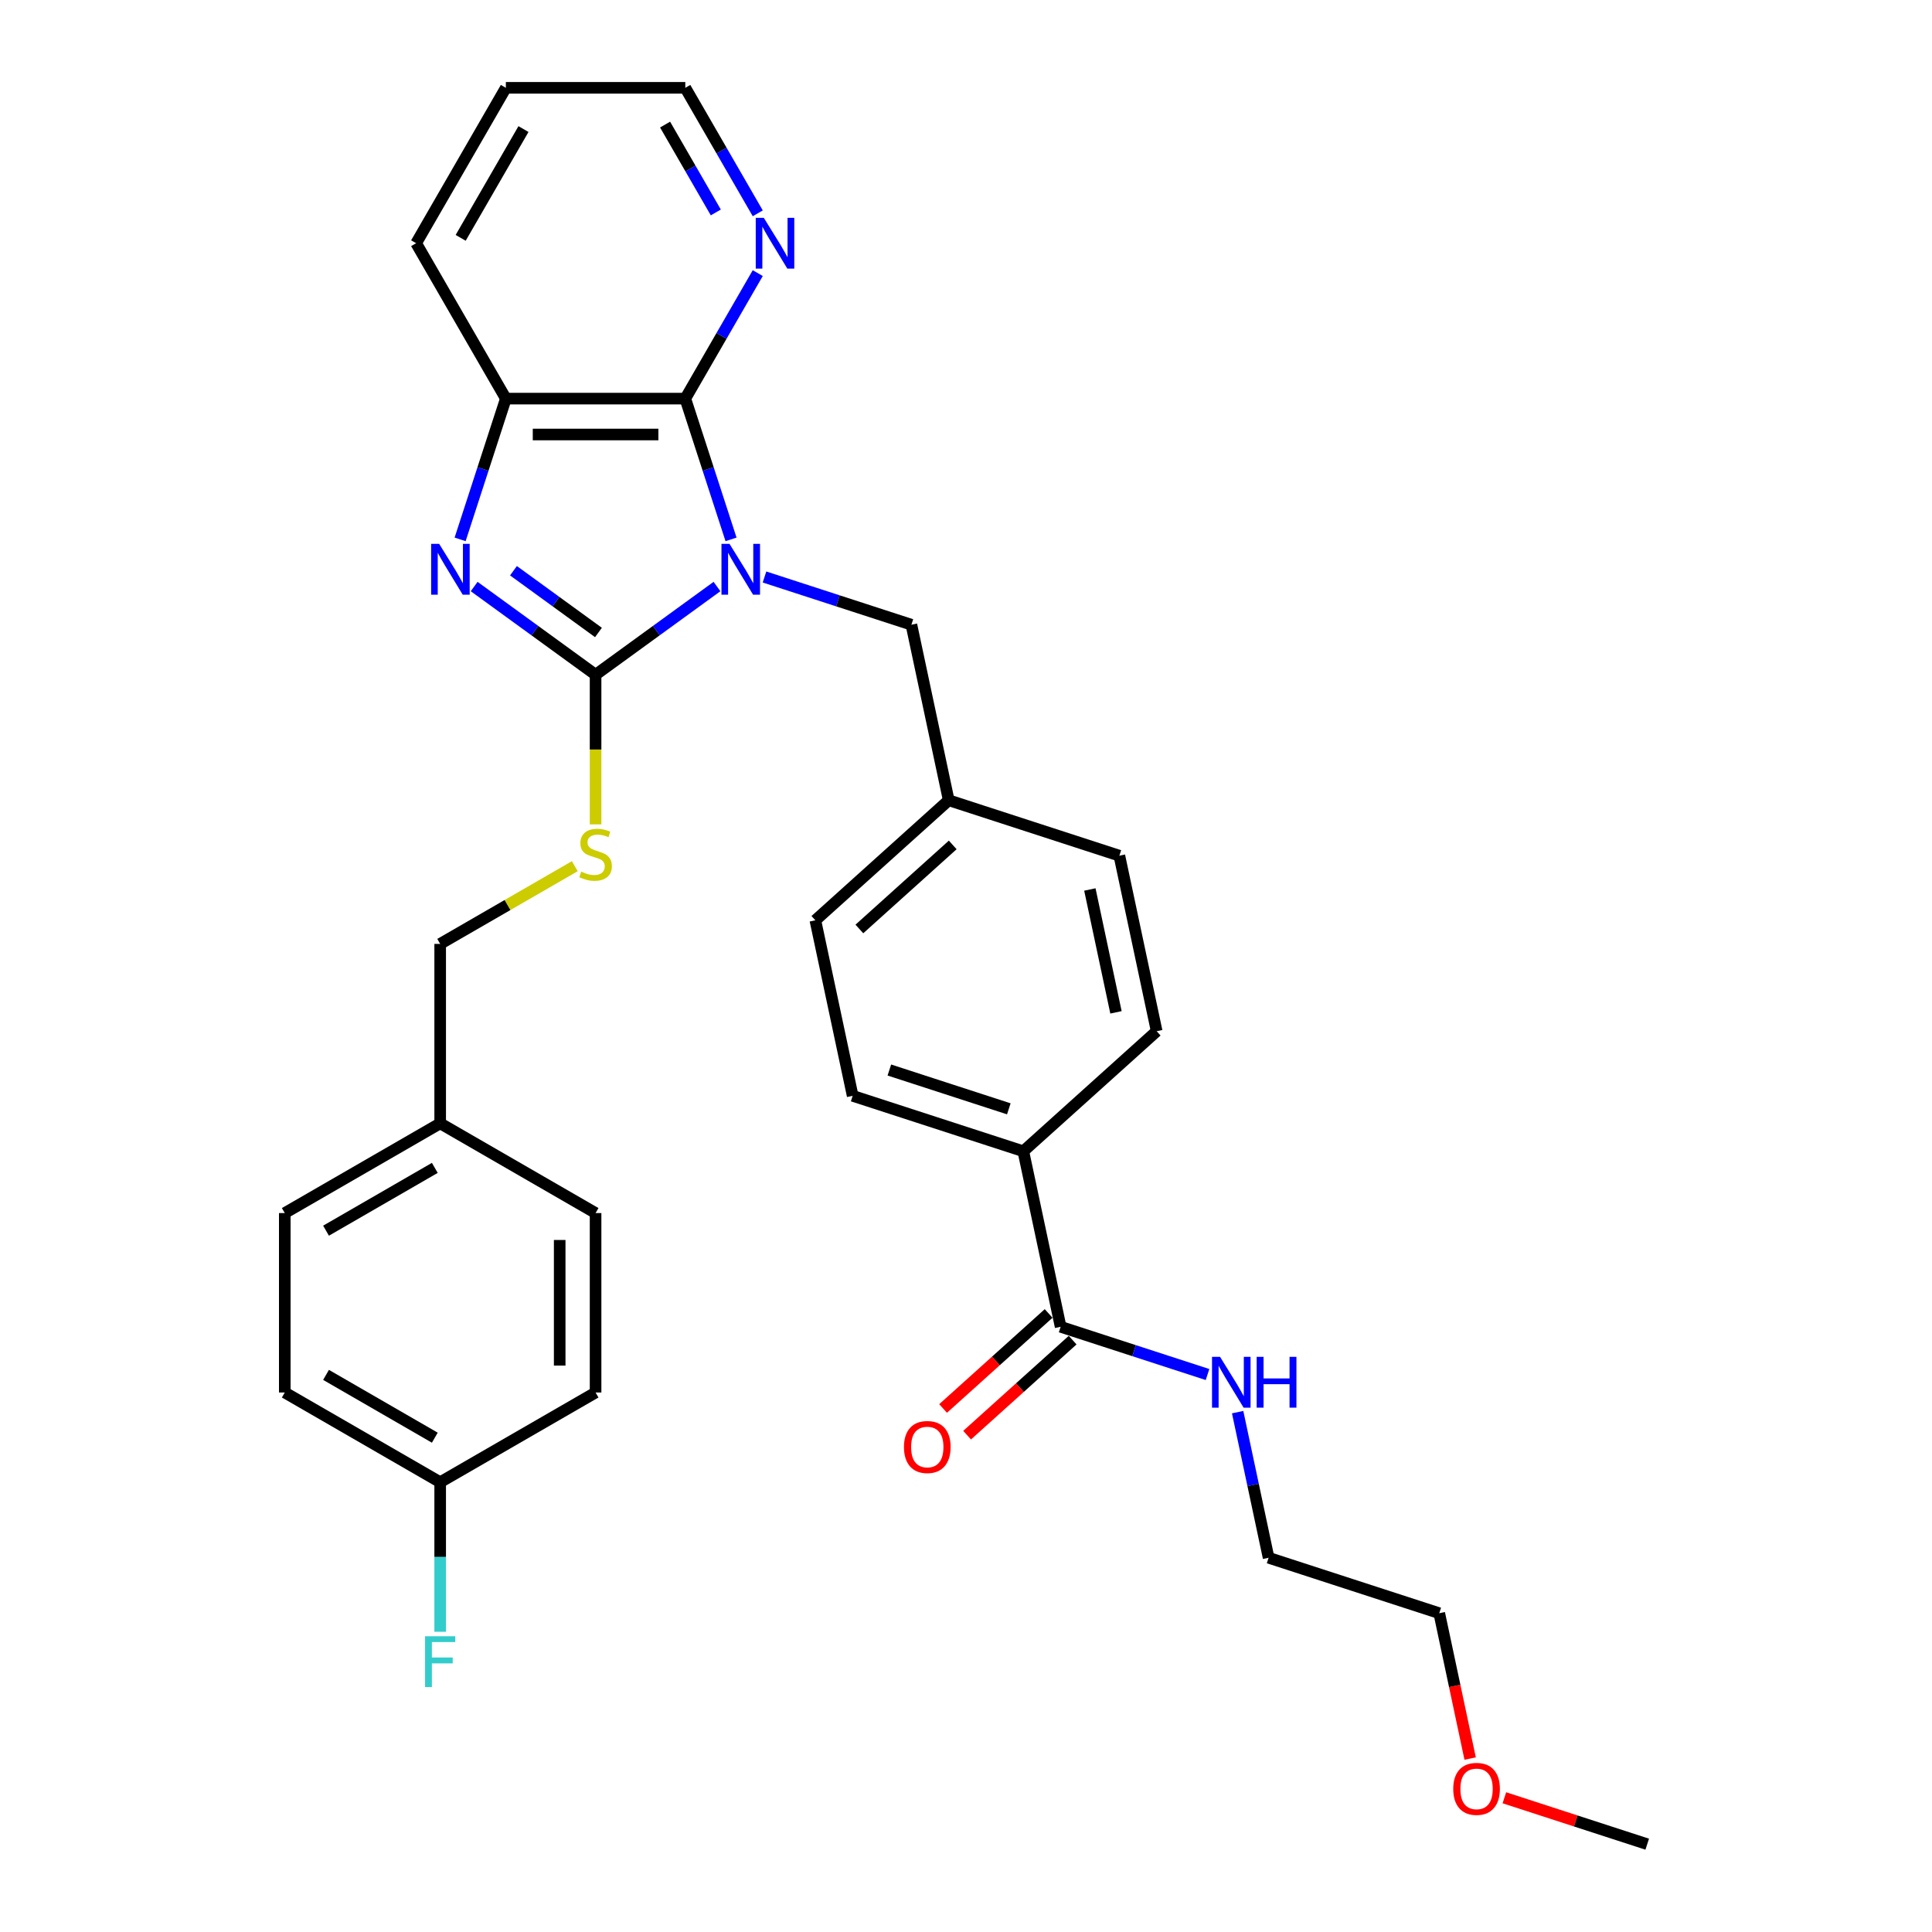 <?xml version='1.0' encoding='iso-8859-1'?>
<svg version='1.1' baseProfile='full'
              xmlns='http://www.w3.org/2000/svg'
                      xmlns:rdkit='http://www.rdkit.org/xml'
                      xmlns:xlink='http://www.w3.org/1999/xlink'
                  xml:space='preserve'
width='1000px' height='1000px' viewBox='0 0 1000 1000'>
<!-- END OF HEADER -->
<rect style='opacity:1.0;fill:#FFFFFF;stroke:none' width='1000' height='1000' x='0' y='0'> </rect>
<path class='bond-0' d='M 371.113,303.589 L 339.691,326.418' style='fill:none;fill-rule:evenodd;stroke:#0000FF;stroke-width:6px;stroke-linecap:butt;stroke-linejoin:miter;stroke-opacity:1' />
<path class='bond-0' d='M 339.691,326.418 L 308.27,349.247' style='fill:none;fill-rule:evenodd;stroke:#000000;stroke-width:6px;stroke-linecap:butt;stroke-linejoin:miter;stroke-opacity:1' />
<path class='bond-2' d='M 378.382,279.182 L 366.545,242.752' style='fill:none;fill-rule:evenodd;stroke:#0000FF;stroke-width:6px;stroke-linecap:butt;stroke-linejoin:miter;stroke-opacity:1' />
<path class='bond-2' d='M 366.545,242.752 L 354.709,206.323' style='fill:none;fill-rule:evenodd;stroke:#000000;stroke-width:6px;stroke-linecap:butt;stroke-linejoin:miter;stroke-opacity:1' />
<path class='bond-5' d='M 395.707,298.65 L 433.724,311.003' style='fill:none;fill-rule:evenodd;stroke:#0000FF;stroke-width:6px;stroke-linecap:butt;stroke-linejoin:miter;stroke-opacity:1' />
<path class='bond-5' d='M 433.724,311.003 L 471.741,323.356' style='fill:none;fill-rule:evenodd;stroke:#000000;stroke-width:6px;stroke-linecap:butt;stroke-linejoin:miter;stroke-opacity:1' />
<path class='bond-1' d='M 308.27,349.247 L 276.849,326.418' style='fill:none;fill-rule:evenodd;stroke:#000000;stroke-width:6px;stroke-linecap:butt;stroke-linejoin:miter;stroke-opacity:1' />
<path class='bond-1' d='M 276.849,326.418 L 245.428,303.589' style='fill:none;fill-rule:evenodd;stroke:#0000FF;stroke-width:6px;stroke-linecap:butt;stroke-linejoin:miter;stroke-opacity:1' />
<path class='bond-1' d='M 309.762,327.37 L 287.767,311.39' style='fill:none;fill-rule:evenodd;stroke:#000000;stroke-width:6px;stroke-linecap:butt;stroke-linejoin:miter;stroke-opacity:1' />
<path class='bond-1' d='M 287.767,311.39 L 265.772,295.41' style='fill:none;fill-rule:evenodd;stroke:#0000FF;stroke-width:6px;stroke-linecap:butt;stroke-linejoin:miter;stroke-opacity:1' />
<path class='bond-4' d='M 308.27,349.247 L 308.27,387.968' style='fill:none;fill-rule:evenodd;stroke:#000000;stroke-width:6px;stroke-linecap:butt;stroke-linejoin:miter;stroke-opacity:1' />
<path class='bond-4' d='M 308.27,387.968 L 308.27,426.688' style='fill:none;fill-rule:evenodd;stroke:#CCCC00;stroke-width:6px;stroke-linecap:butt;stroke-linejoin:miter;stroke-opacity:1' />
<path class='bond-31' d='M 238.158,279.182 L 249.995,242.752' style='fill:none;fill-rule:evenodd;stroke:#0000FF;stroke-width:6px;stroke-linecap:butt;stroke-linejoin:miter;stroke-opacity:1' />
<path class='bond-31' d='M 249.995,242.752 L 261.831,206.323' style='fill:none;fill-rule:evenodd;stroke:#000000;stroke-width:6px;stroke-linecap:butt;stroke-linejoin:miter;stroke-opacity:1' />
<path class='bond-3' d='M 354.709,206.323 L 261.831,206.323' style='fill:none;fill-rule:evenodd;stroke:#000000;stroke-width:6px;stroke-linecap:butt;stroke-linejoin:miter;stroke-opacity:1' />
<path class='bond-3' d='M 340.777,224.899 L 275.763,224.899' style='fill:none;fill-rule:evenodd;stroke:#000000;stroke-width:6px;stroke-linecap:butt;stroke-linejoin:miter;stroke-opacity:1' />
<path class='bond-7' d='M 354.709,206.323 L 373.461,173.843' style='fill:none;fill-rule:evenodd;stroke:#000000;stroke-width:6px;stroke-linecap:butt;stroke-linejoin:miter;stroke-opacity:1' />
<path class='bond-7' d='M 373.461,173.843 L 392.214,141.362' style='fill:none;fill-rule:evenodd;stroke:#0000FF;stroke-width:6px;stroke-linecap:butt;stroke-linejoin:miter;stroke-opacity:1' />
<path class='bond-24' d='M 261.831,206.323 L 215.392,125.889' style='fill:none;fill-rule:evenodd;stroke:#000000;stroke-width:6px;stroke-linecap:butt;stroke-linejoin:miter;stroke-opacity:1' />
<path class='bond-14' d='M 297.515,448.334 L 262.675,468.449' style='fill:none;fill-rule:evenodd;stroke:#CCCC00;stroke-width:6px;stroke-linecap:butt;stroke-linejoin:miter;stroke-opacity:1' />
<path class='bond-14' d='M 262.675,468.449 L 227.836,488.563' style='fill:none;fill-rule:evenodd;stroke:#000000;stroke-width:6px;stroke-linecap:butt;stroke-linejoin:miter;stroke-opacity:1' />
<path class='bond-13' d='M 471.741,323.356 L 491.052,414.204' style='fill:none;fill-rule:evenodd;stroke:#000000;stroke-width:6px;stroke-linecap:butt;stroke-linejoin:miter;stroke-opacity:1' />
<path class='bond-6' d='M 548.983,686.747 L 529.672,595.899' style='fill:none;fill-rule:evenodd;stroke:#000000;stroke-width:6px;stroke-linecap:butt;stroke-linejoin:miter;stroke-opacity:1' />
<path class='bond-9' d='M 542.768,679.845 L 515.455,704.438' style='fill:none;fill-rule:evenodd;stroke:#000000;stroke-width:6px;stroke-linecap:butt;stroke-linejoin:miter;stroke-opacity:1' />
<path class='bond-9' d='M 515.455,704.438 L 488.142,729.03' style='fill:none;fill-rule:evenodd;stroke:#FF0000;stroke-width:6px;stroke-linecap:butt;stroke-linejoin:miter;stroke-opacity:1' />
<path class='bond-9' d='M 555.197,693.65 L 527.885,718.242' style='fill:none;fill-rule:evenodd;stroke:#000000;stroke-width:6px;stroke-linecap:butt;stroke-linejoin:miter;stroke-opacity:1' />
<path class='bond-9' d='M 527.885,718.242 L 500.572,742.834' style='fill:none;fill-rule:evenodd;stroke:#FF0000;stroke-width:6px;stroke-linecap:butt;stroke-linejoin:miter;stroke-opacity:1' />
<path class='bond-10' d='M 548.983,686.747 L 587,699.1' style='fill:none;fill-rule:evenodd;stroke:#000000;stroke-width:6px;stroke-linecap:butt;stroke-linejoin:miter;stroke-opacity:1' />
<path class='bond-10' d='M 587,699.1 L 625.017,711.453' style='fill:none;fill-rule:evenodd;stroke:#0000FF;stroke-width:6px;stroke-linecap:butt;stroke-linejoin:miter;stroke-opacity:1' />
<path class='bond-26' d='M 392.214,110.415 L 373.461,77.935' style='fill:none;fill-rule:evenodd;stroke:#0000FF;stroke-width:6px;stroke-linecap:butt;stroke-linejoin:miter;stroke-opacity:1' />
<path class='bond-26' d='M 373.461,77.935 L 354.709,45.455' style='fill:none;fill-rule:evenodd;stroke:#000000;stroke-width:6px;stroke-linecap:butt;stroke-linejoin:miter;stroke-opacity:1' />
<path class='bond-26' d='M 370.501,109.959 L 357.375,87.223' style='fill:none;fill-rule:evenodd;stroke:#0000FF;stroke-width:6px;stroke-linecap:butt;stroke-linejoin:miter;stroke-opacity:1' />
<path class='bond-26' d='M 357.375,87.223 L 344.248,64.486' style='fill:none;fill-rule:evenodd;stroke:#000000;stroke-width:6px;stroke-linecap:butt;stroke-linejoin:miter;stroke-opacity:1' />
<path class='bond-8' d='M 529.672,595.899 L 441.34,567.199' style='fill:none;fill-rule:evenodd;stroke:#000000;stroke-width:6px;stroke-linecap:butt;stroke-linejoin:miter;stroke-opacity:1' />
<path class='bond-8' d='M 522.163,573.928 L 460.33,553.837' style='fill:none;fill-rule:evenodd;stroke:#000000;stroke-width:6px;stroke-linecap:butt;stroke-linejoin:miter;stroke-opacity:1' />
<path class='bond-32' d='M 529.672,595.899 L 598.694,533.752' style='fill:none;fill-rule:evenodd;stroke:#000000;stroke-width:6px;stroke-linecap:butt;stroke-linejoin:miter;stroke-opacity:1' />
<path class='bond-27' d='M 640.603,730.922 L 648.614,768.609' style='fill:none;fill-rule:evenodd;stroke:#0000FF;stroke-width:6px;stroke-linecap:butt;stroke-linejoin:miter;stroke-opacity:1' />
<path class='bond-27' d='M 648.614,768.609 L 656.625,806.296' style='fill:none;fill-rule:evenodd;stroke:#000000;stroke-width:6px;stroke-linecap:butt;stroke-linejoin:miter;stroke-opacity:1' />
<path class='bond-11' d='M 598.694,533.752 L 579.383,442.904' style='fill:none;fill-rule:evenodd;stroke:#000000;stroke-width:6px;stroke-linecap:butt;stroke-linejoin:miter;stroke-opacity:1' />
<path class='bond-11' d='M 577.628,523.987 L 564.11,460.394' style='fill:none;fill-rule:evenodd;stroke:#000000;stroke-width:6px;stroke-linecap:butt;stroke-linejoin:miter;stroke-opacity:1' />
<path class='bond-12' d='M 441.34,567.199 L 422.03,476.351' style='fill:none;fill-rule:evenodd;stroke:#000000;stroke-width:6px;stroke-linecap:butt;stroke-linejoin:miter;stroke-opacity:1' />
<path class='bond-17' d='M 491.052,414.204 L 579.383,442.904' style='fill:none;fill-rule:evenodd;stroke:#000000;stroke-width:6px;stroke-linecap:butt;stroke-linejoin:miter;stroke-opacity:1' />
<path class='bond-18' d='M 491.052,414.204 L 422.03,476.351' style='fill:none;fill-rule:evenodd;stroke:#000000;stroke-width:6px;stroke-linecap:butt;stroke-linejoin:miter;stroke-opacity:1' />
<path class='bond-18' d='M 493.128,437.33 L 444.813,480.833' style='fill:none;fill-rule:evenodd;stroke:#000000;stroke-width:6px;stroke-linecap:butt;stroke-linejoin:miter;stroke-opacity:1' />
<path class='bond-16' d='M 227.836,488.563 L 227.836,581.441' style='fill:none;fill-rule:evenodd;stroke:#000000;stroke-width:6px;stroke-linecap:butt;stroke-linejoin:miter;stroke-opacity:1' />
<path class='bond-15' d='M 227.836,767.196 L 147.401,720.757' style='fill:none;fill-rule:evenodd;stroke:#000000;stroke-width:6px;stroke-linecap:butt;stroke-linejoin:miter;stroke-opacity:1' />
<path class='bond-15' d='M 225.058,744.143 L 168.754,711.636' style='fill:none;fill-rule:evenodd;stroke:#000000;stroke-width:6px;stroke-linecap:butt;stroke-linejoin:miter;stroke-opacity:1' />
<path class='bond-19' d='M 227.836,767.196 L 227.836,805.898' style='fill:none;fill-rule:evenodd;stroke:#000000;stroke-width:6px;stroke-linecap:butt;stroke-linejoin:miter;stroke-opacity:1' />
<path class='bond-19' d='M 227.836,805.898 L 227.836,844.6' style='fill:none;fill-rule:evenodd;stroke:#33CCCC;stroke-width:6px;stroke-linecap:butt;stroke-linejoin:miter;stroke-opacity:1' />
<path class='bond-34' d='M 227.836,767.196 L 308.27,720.757' style='fill:none;fill-rule:evenodd;stroke:#000000;stroke-width:6px;stroke-linecap:butt;stroke-linejoin:miter;stroke-opacity:1' />
<path class='bond-22' d='M 227.836,581.441 L 308.27,627.88' style='fill:none;fill-rule:evenodd;stroke:#000000;stroke-width:6px;stroke-linecap:butt;stroke-linejoin:miter;stroke-opacity:1' />
<path class='bond-23' d='M 227.836,581.441 L 147.401,627.88' style='fill:none;fill-rule:evenodd;stroke:#000000;stroke-width:6px;stroke-linecap:butt;stroke-linejoin:miter;stroke-opacity:1' />
<path class='bond-23' d='M 225.058,604.493 L 168.754,637.001' style='fill:none;fill-rule:evenodd;stroke:#000000;stroke-width:6px;stroke-linecap:butt;stroke-linejoin:miter;stroke-opacity:1' />
<path class='bond-20' d='M 308.27,720.757 L 308.27,627.88' style='fill:none;fill-rule:evenodd;stroke:#000000;stroke-width:6px;stroke-linecap:butt;stroke-linejoin:miter;stroke-opacity:1' />
<path class='bond-20' d='M 289.695,706.825 L 289.695,641.811' style='fill:none;fill-rule:evenodd;stroke:#000000;stroke-width:6px;stroke-linecap:butt;stroke-linejoin:miter;stroke-opacity:1' />
<path class='bond-21' d='M 147.401,720.757 L 147.401,627.88' style='fill:none;fill-rule:evenodd;stroke:#000000;stroke-width:6px;stroke-linecap:butt;stroke-linejoin:miter;stroke-opacity:1' />
<path class='bond-33' d='M 215.392,125.889 L 261.831,45.455' style='fill:none;fill-rule:evenodd;stroke:#000000;stroke-width:6px;stroke-linecap:butt;stroke-linejoin:miter;stroke-opacity:1' />
<path class='bond-33' d='M 238.445,123.111 L 270.952,66.807' style='fill:none;fill-rule:evenodd;stroke:#000000;stroke-width:6px;stroke-linecap:butt;stroke-linejoin:miter;stroke-opacity:1' />
<path class='bond-25' d='M 760.946,910.223 L 752.951,872.61' style='fill:none;fill-rule:evenodd;stroke:#FF0000;stroke-width:6px;stroke-linecap:butt;stroke-linejoin:miter;stroke-opacity:1' />
<path class='bond-25' d='M 752.951,872.61 L 744.956,834.997' style='fill:none;fill-rule:evenodd;stroke:#000000;stroke-width:6px;stroke-linecap:butt;stroke-linejoin:miter;stroke-opacity:1' />
<path class='bond-29' d='M 778.663,930.522 L 815.631,942.534' style='fill:none;fill-rule:evenodd;stroke:#FF0000;stroke-width:6px;stroke-linecap:butt;stroke-linejoin:miter;stroke-opacity:1' />
<path class='bond-29' d='M 815.631,942.534 L 852.599,954.545' style='fill:none;fill-rule:evenodd;stroke:#000000;stroke-width:6px;stroke-linecap:butt;stroke-linejoin:miter;stroke-opacity:1' />
<path class='bond-30' d='M 354.709,45.455 L 261.831,45.455' style='fill:none;fill-rule:evenodd;stroke:#000000;stroke-width:6px;stroke-linecap:butt;stroke-linejoin:miter;stroke-opacity:1' />
<path class='bond-28' d='M 656.625,806.296 L 744.956,834.997' style='fill:none;fill-rule:evenodd;stroke:#000000;stroke-width:6px;stroke-linecap:butt;stroke-linejoin:miter;stroke-opacity:1' />
<path  class='atom-0' d='M 377.595 281.503
L 386.214 295.435
Q 387.069 296.81, 388.443 299.299
Q 389.818 301.788, 389.892 301.937
L 389.892 281.503
L 393.385 281.503
L 393.385 307.806
L 389.781 307.806
L 380.53 292.574
Q 379.453 290.791, 378.301 288.748
Q 377.187 286.705, 376.852 286.073
L 376.852 307.806
L 373.434 307.806
L 373.434 281.503
L 377.595 281.503
' fill='#0000FF'/>
<path  class='atom-2' d='M 227.316 281.503
L 235.935 295.435
Q 236.79 296.81, 238.164 299.299
Q 239.539 301.788, 239.613 301.937
L 239.613 281.503
L 243.106 281.503
L 243.106 307.806
L 239.502 307.806
L 230.251 292.574
Q 229.174 290.791, 228.022 288.748
Q 226.908 286.705, 226.573 286.073
L 226.573 307.806
L 223.155 307.806
L 223.155 281.503
L 227.316 281.503
' fill='#0000FF'/>
<path  class='atom-5' d='M 300.84 451.152
Q 301.137 451.264, 302.363 451.784
Q 303.589 452.304, 304.926 452.638
Q 306.301 452.935, 307.638 452.935
Q 310.128 452.935, 311.576 451.747
Q 313.025 450.521, 313.025 448.403
Q 313.025 446.954, 312.282 446.063
Q 311.576 445.171, 310.462 444.688
Q 309.347 444.205, 307.49 443.648
Q 305.149 442.942, 303.738 442.273
Q 302.363 441.604, 301.36 440.193
Q 300.394 438.781, 300.394 436.403
Q 300.394 433.097, 302.623 431.053
Q 304.889 429.01, 309.347 429.01
Q 312.394 429.01, 315.849 430.459
L 314.994 433.32
Q 311.837 432.019, 309.459 432.019
Q 306.895 432.019, 305.484 433.097
Q 304.072 434.137, 304.109 435.957
Q 304.109 437.369, 304.815 438.224
Q 305.558 439.078, 306.598 439.561
Q 307.676 440.044, 309.459 440.601
Q 311.837 441.344, 313.248 442.087
Q 314.66 442.83, 315.663 444.354
Q 316.703 445.84, 316.703 448.403
Q 316.703 452.044, 314.251 454.013
Q 311.837 455.945, 307.787 455.945
Q 305.447 455.945, 303.663 455.425
Q 301.917 454.942, 299.837 454.087
L 300.84 451.152
' fill='#CCCC00'/>
<path  class='atom-8' d='M 395.333 112.737
L 403.952 126.669
Q 404.807 128.044, 406.182 130.533
Q 407.556 133.022, 407.63 133.17
L 407.63 112.737
L 411.123 112.737
L 411.123 139.04
L 407.519 139.04
L 398.268 123.808
Q 397.191 122.025, 396.039 119.982
Q 394.925 117.939, 394.59 117.307
L 394.59 139.04
L 391.173 139.04
L 391.173 112.737
L 395.333 112.737
' fill='#0000FF'/>
<path  class='atom-10' d='M 467.887 748.969
Q 467.887 742.653, 471.008 739.124
Q 474.128 735.595, 479.961 735.595
Q 485.794 735.595, 488.915 739.124
Q 492.035 742.653, 492.035 748.969
Q 492.035 755.359, 488.877 759
Q 485.72 762.603, 479.961 762.603
Q 474.166 762.603, 471.008 759
Q 467.887 755.396, 467.887 748.969
M 479.961 759.631
Q 483.973 759.631, 486.128 756.956
Q 488.32 754.244, 488.32 748.969
Q 488.32 743.805, 486.128 741.204
Q 483.973 738.567, 479.961 738.567
Q 475.949 738.567, 473.757 741.167
Q 471.602 743.768, 471.602 748.969
Q 471.602 754.281, 473.757 756.956
Q 475.949 759.631, 479.961 759.631
' fill='#FF0000'/>
<path  class='atom-11' d='M 631.5 702.297
L 640.119 716.228
Q 640.974 717.603, 642.348 720.092
Q 643.723 722.581, 643.797 722.73
L 643.797 702.297
L 647.289 702.297
L 647.289 728.6
L 643.686 728.6
L 634.435 713.368
Q 633.358 711.584, 632.206 709.541
Q 631.092 707.498, 630.757 706.866
L 630.757 728.6
L 627.339 728.6
L 627.339 702.297
L 631.5 702.297
' fill='#0000FF'/>
<path  class='atom-11' d='M 650.447 702.297
L 654.014 702.297
L 654.014 713.479
L 667.462 713.479
L 667.462 702.297
L 671.029 702.297
L 671.029 728.6
L 667.462 728.6
L 667.462 716.451
L 654.014 716.451
L 654.014 728.6
L 650.447 728.6
L 650.447 702.297
' fill='#0000FF'/>
<path  class='atom-20' d='M 220.015 846.922
L 235.656 846.922
L 235.656 849.931
L 223.545 849.931
L 223.545 857.919
L 234.319 857.919
L 234.319 860.965
L 223.545 860.965
L 223.545 873.225
L 220.015 873.225
L 220.015 846.922
' fill='#33CCCC'/>
<path  class='atom-26' d='M 752.193 925.919
Q 752.193 919.603, 755.313 916.074
Q 758.434 912.545, 764.267 912.545
Q 770.1 912.545, 773.22 916.074
Q 776.341 919.603, 776.341 925.919
Q 776.341 932.309, 773.183 935.95
Q 770.025 939.553, 764.267 939.553
Q 758.471 939.553, 755.313 935.95
Q 752.193 932.346, 752.193 925.919
M 764.267 936.581
Q 768.279 936.581, 770.434 933.906
Q 772.626 931.194, 772.626 925.919
Q 772.626 920.755, 770.434 918.154
Q 768.279 915.517, 764.267 915.517
Q 760.254 915.517, 758.063 918.117
Q 755.908 920.718, 755.908 925.919
Q 755.908 931.232, 758.063 933.906
Q 760.254 936.581, 764.267 936.581
' fill='#FF0000'/>
</svg>
